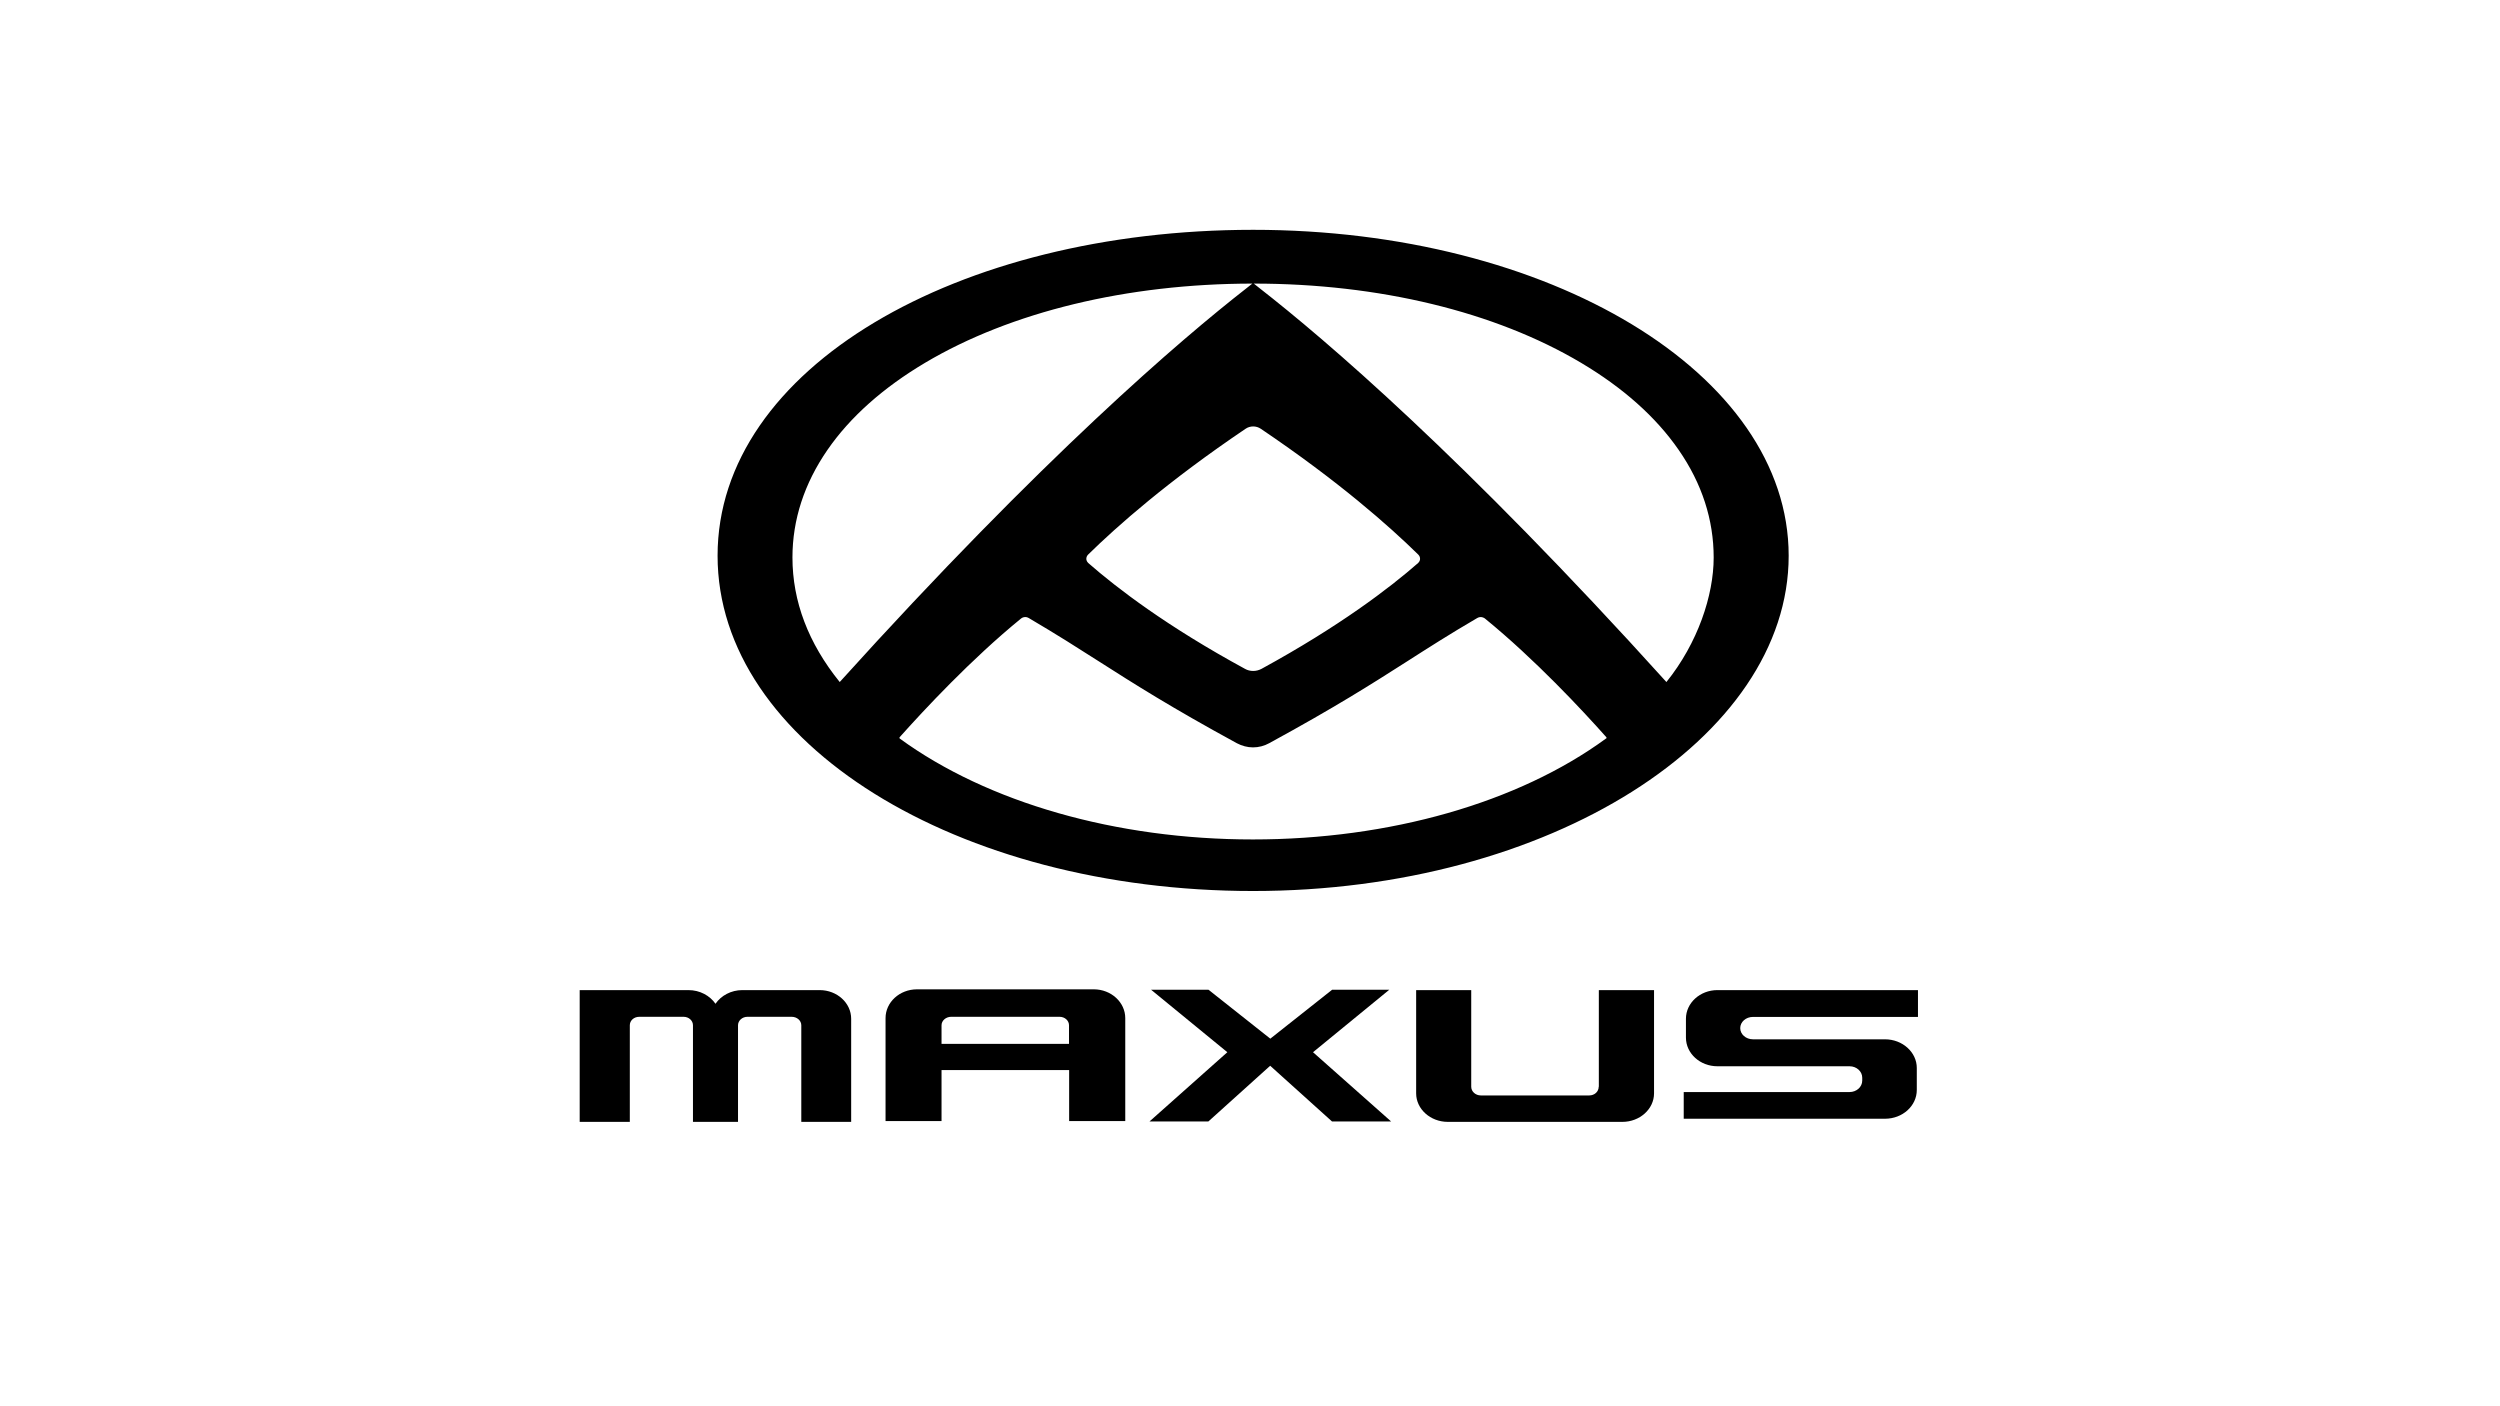 <?xml version="1.0" encoding="UTF-8"?>
<svg id="Layer_1" xmlns="http://www.w3.org/2000/svg" version="1.1" viewBox="0 0 1920 1080">
  <!-- Generator: Adobe Illustrator 29.0.1, SVG Export Plug-In . SVG Version: 2.1.0 Build 192)  -->
  <path d="M962.4,176.5c-227.1,0-411.3,106.3-411.3,250.3s184.1,257.5,411.3,257.5,411.3-117.3,411.3-257.5-184.1-250.3-411.3-250.3ZM962.4,327.5c2.1,0,4.1.6,5.9,1.8,59.7,40.3,98.7,74.8,121,96.7,1.2,1.2,1.3,2.5,1.3,3.3,0,.7-.3,2-1.5,3.1-21.8,19.1-60.4,48.6-120.3,81.3-1.9,1-4.1,1.6-6.3,1.6s-4.4-.5-6.3-1.6c-60-32.6-98.6-62.2-120.4-81.3-1.2-1.1-1.5-2.5-1.5-3.1,0-.7.1-2.1,1.3-3.3,22.2-21.8,61.3-56.4,121-96.7,1.7-1.2,3.8-1.8,5.9-1.8M608.6,428.2c0-29.1,9.1-56.9,26.9-82.7,17.4-25.2,42.7-47.7,75-66.9,65.9-39.1,155.1-60.7,251.3-60.8l-4.8,3.8c-49.6,38.7-156,129.4-312.1,302.2-24.1-29.8-36.3-62-36.3-95.6M1233.4,567.2c-67.4,49.3-166.2,77.5-271.2,77.5s-203.7-28.3-271.2-77.5c0,0-.2-.2-.2-.5s0-.5.2-.6c18.4-20.6,54.9-59.9,93.2-91.1.9-.7,2-1.1,3.2-1.1s1.8.3,2.6.7c21.6,12.7,37.6,22.9,54.5,33.7,26.8,17.1,54.4,34.7,105.4,62.5,3.8,2,8.1,3.2,12.4,3.2s8.6-1.1,12.4-3.2c51-27.8,78.6-45.4,105.4-62.5,16.9-10.8,32.9-21.1,54.5-33.7.8-.5,1.7-.7,2.6-.7s2.3.4,3.2,1.1c38.4,31.3,74.9,70.5,93.2,91.1.2.2.2.4.2.6s-.2.5-.3.5M1279.8,523.8c-156.1-172.9-262.5-263.5-312.1-302.2l-4.8-3.8c96.1,0,185.3,21.6,251.3,60.8,32.3,19.2,57.5,41.6,75,66.9,17.9,25.8,26.9,53.7,26.9,82.7s-12.2,65.7-36.3,95.6"/>
  <path d="M928,861.3l47.5-42.8,47.5,42.8h45.4l-60-53.2,58.6-48h-43.9l-47.5,37.6-47.5-37.6h-44.1l58.6,48-59.8,53.2h45.2Z"/>
  <path d="M629.4,760.4h-59.3c-8.6,0-16.3,4.2-20.6,10.5-4.3-6.2-11.9-10.5-20.8-10.5h-83.5v101.2h38.5v-74.2c0-3.6,3.1-6.5,7.3-6.5h34c4,0,7.2,2.9,7.2,6.5v74.2h34.6v-74.2c0-3.6,3.3-6.5,7.2-6.5h34c4.1,0,7.4,2.9,7.4,6.5v74.2h38.3v-79.2c0-12.1-10.8-22-24.2-22Z"/>
  <path d="M1227.8,834.6c0,3.8-3.2,6.7-7.3,6.7h-83.2c-4.1,0-7.4-3-7.4-6.7v-74.2h-42.3v79.3c0,12.1,11,21.9,24.3,21.9h134.1c13.3,0,24.3-9.8,24.3-21.9v-79.3h-42.4v74.2Z"/>
  <path d="M1346.4,781h126.6v-20.6h-154c-13.4,0-24.2,9.9-24.2,22v14.5c0,12.1,10.8,22,24.2,22h101.5c5.3,0,9.7,3.9,9.7,8.8v2.2c0,4.9-4.4,8.8-9.7,8.8h-127.4v20.5h154.6c13.4,0,24.4-9.8,24.4-22.1v-16.9c0-12.1-11-22-24.4-22h-101.4c-5.5,0-9.8-3.9-9.8-8.6s4.3-8.6,9.8-8.6"/>
  <path d="M821.1,861h43.1v-79.1c0-12.1-10.8-22.1-24.2-22.1h-135.7c-13.5,0-24.2,10-24.2,22.1v79.1h43v-39.2h98v39.2ZM723.1,801.7v-14.3c0-3.6,3.4-6.5,7.4-6.5h83.2c4.1,0,7.3,2.9,7.3,6.5v14.3h-98Z"/>
</svg>
